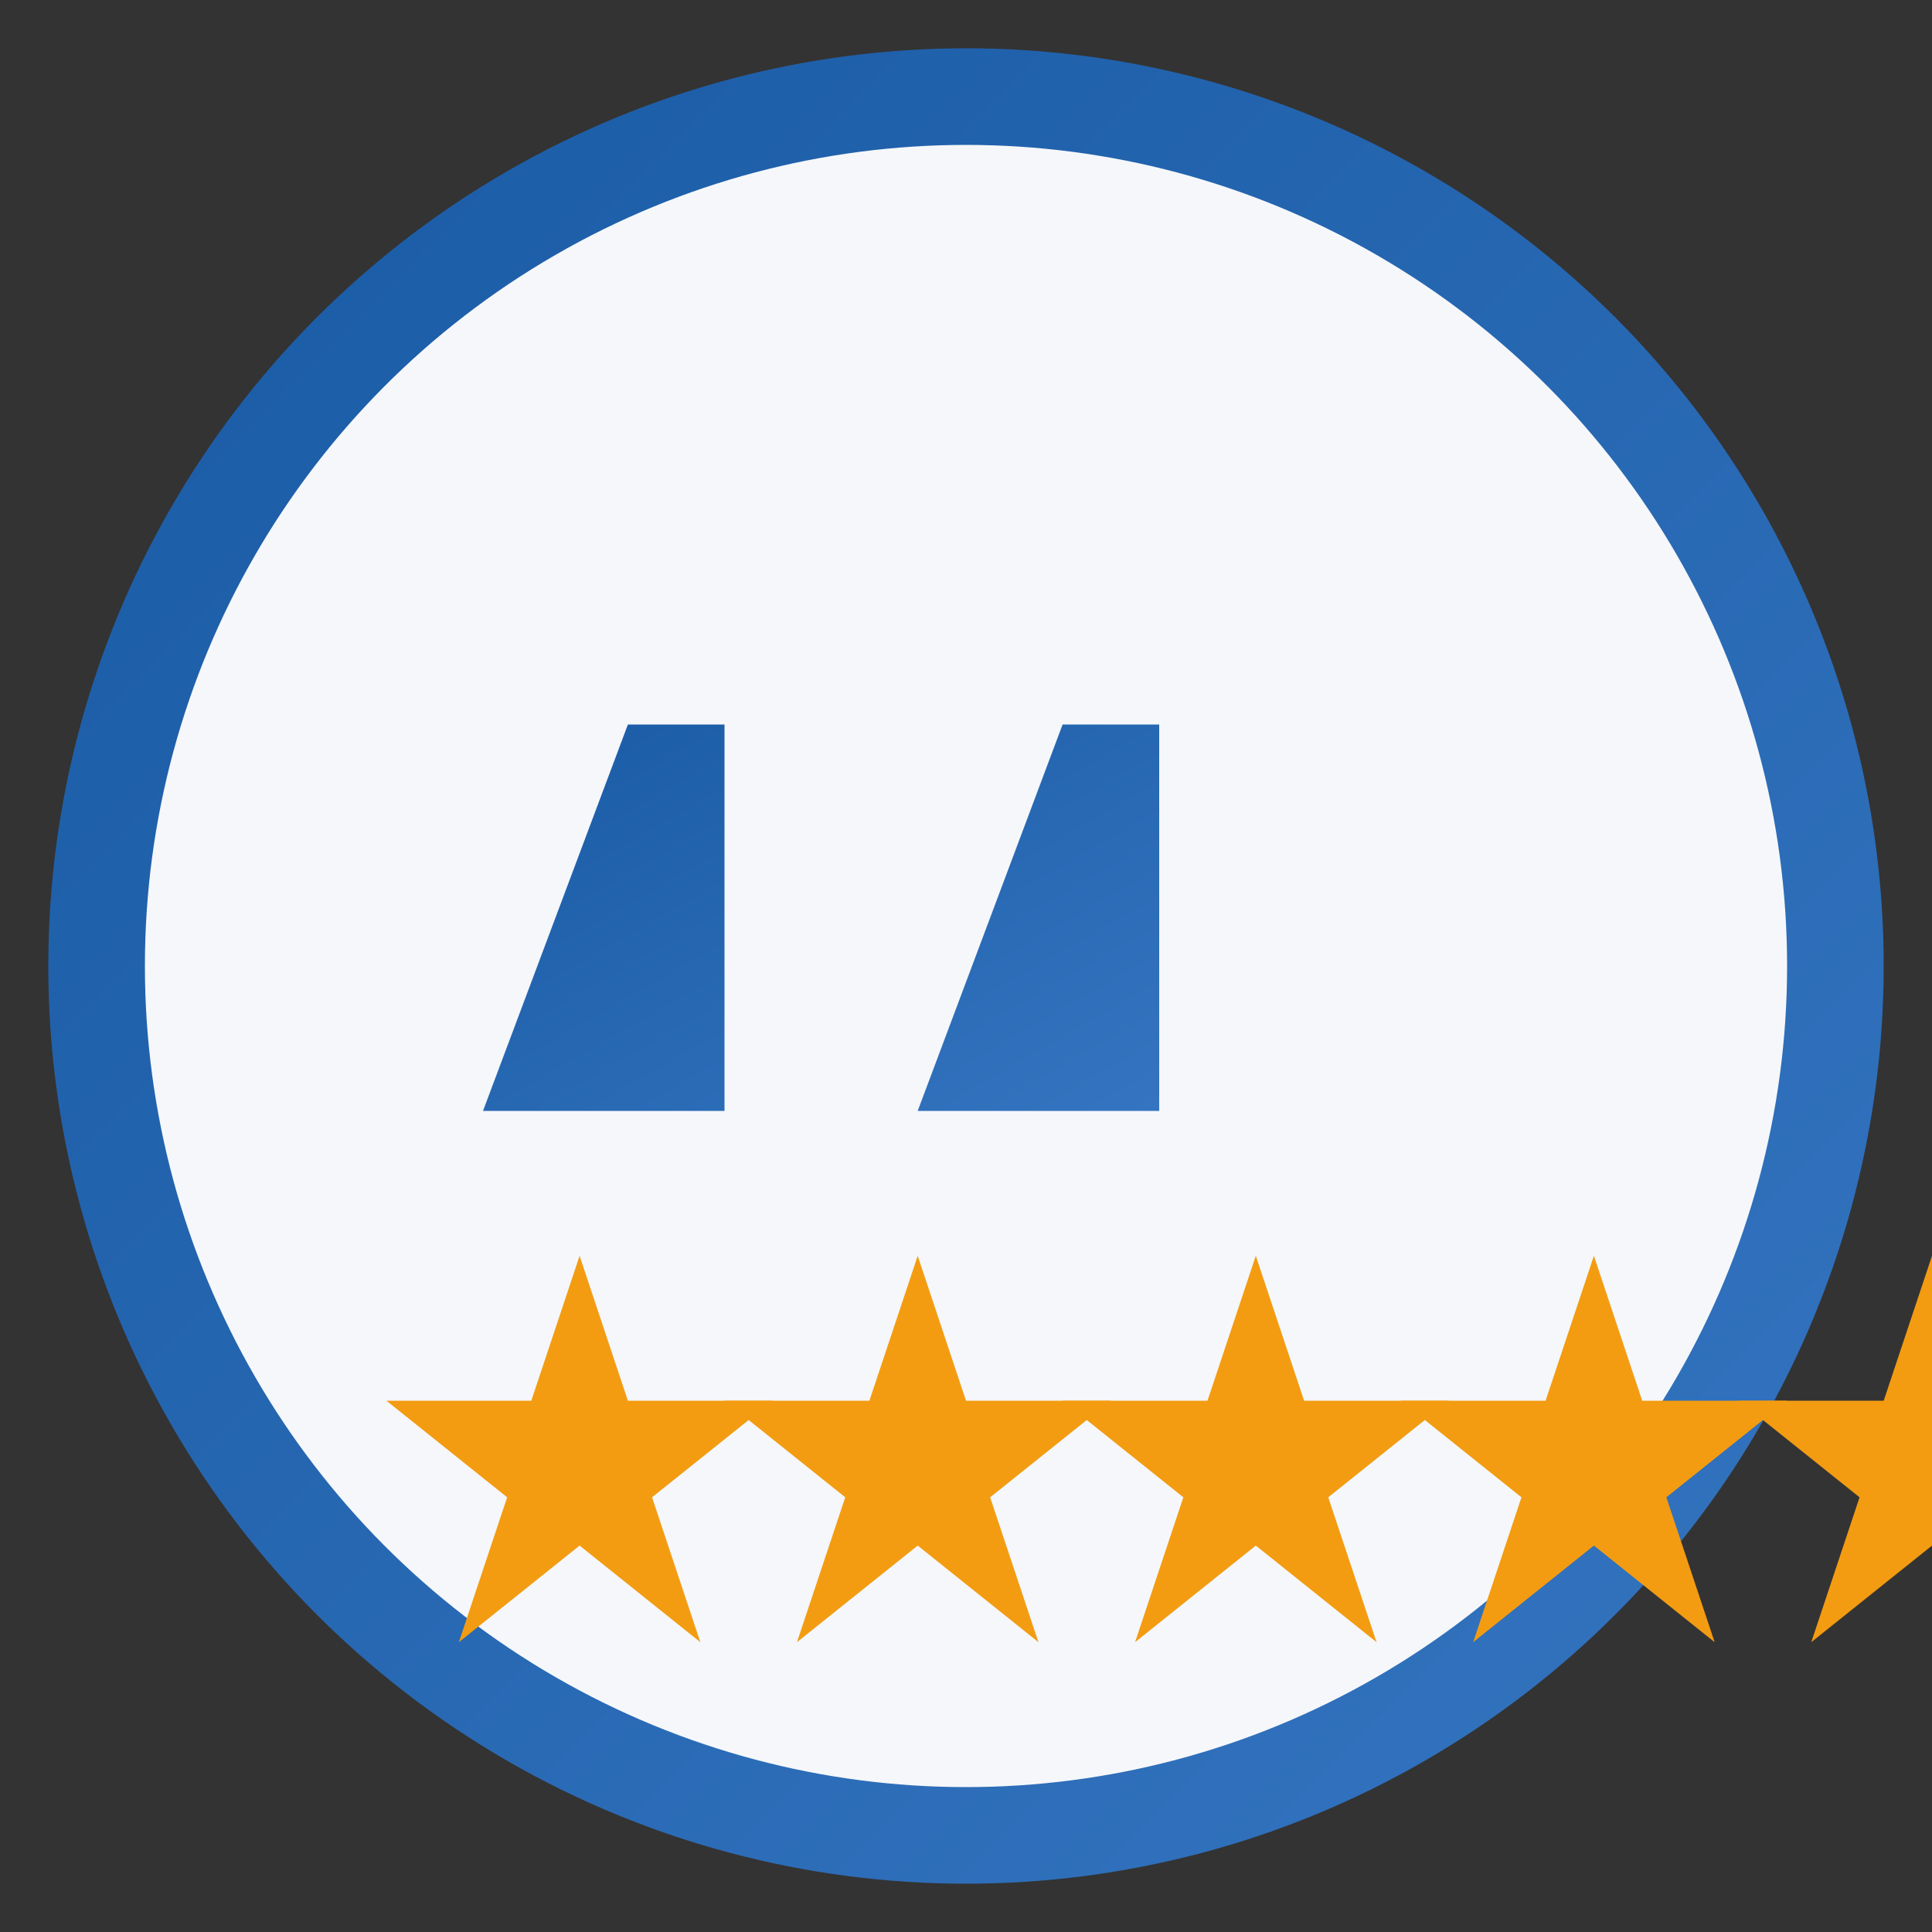 <svg xmlns="http://www.w3.org/2000/svg" width="40" height="40" viewBox="0 0 40 40">
  <rect x="0" y="0" width="40" height="40" fill="#333333" stroke="none"/>
  <defs>
    <linearGradient id="testimonial-gradient" x1="0%" y1="0%" x2="100%" y2="100%">
      <stop offset="0%" stop-color="#1a5ba5" />
      <stop offset="100%" stop-color="#3474c0" />
    </linearGradient>
  </defs>
  
  <!-- Background circle -->
  <circle cx="20" cy="20" r="18" fill="#f5f7fa" stroke="url(#testimonial-gradient)" stroke-width="2" />
  
  <!-- Quote marks -->
  <path d="M13,15 L10,23 L15,23 L15,15 L13,15 Z M22,15 L19,23 L24,23 L24,15 L22,15 Z" fill="url(#testimonial-gradient)" />
  
  <!-- Star rating -->
  <g transform="translate(10, 26)">
    <!-- 5 stars -->
    <polygon points="2,0 3,3 6,3 3.5,5 4.5,8 2,6 -0.5,8 0.5,5 -2,3 1,3" fill="#f39c12" />
    <polygon points="9,0 10,3 13,3 10.5,5 11.5,8 9,6 6.5,8 7.5,5 5,3 8,3" fill="#f39c12" />
    <polygon points="16,0 17,3 20,3 17.5,5 18.5,8 16,6 13.5,8 14.5,5 12,3 15,3" fill="#f39c12" />
    <polygon points="23,0 24,3 27,3 24.5,5 25.5,8 23,6 20.5,8 21.5,5 19,3 22,3" fill="#f39c12" />
    <polygon points="30,0 31,3 34,3 31.5,5 32.5,8 30,6 27.5,8 28.5,5 26,3 29,3" fill="#f39c12" />
  </g>
</svg>
